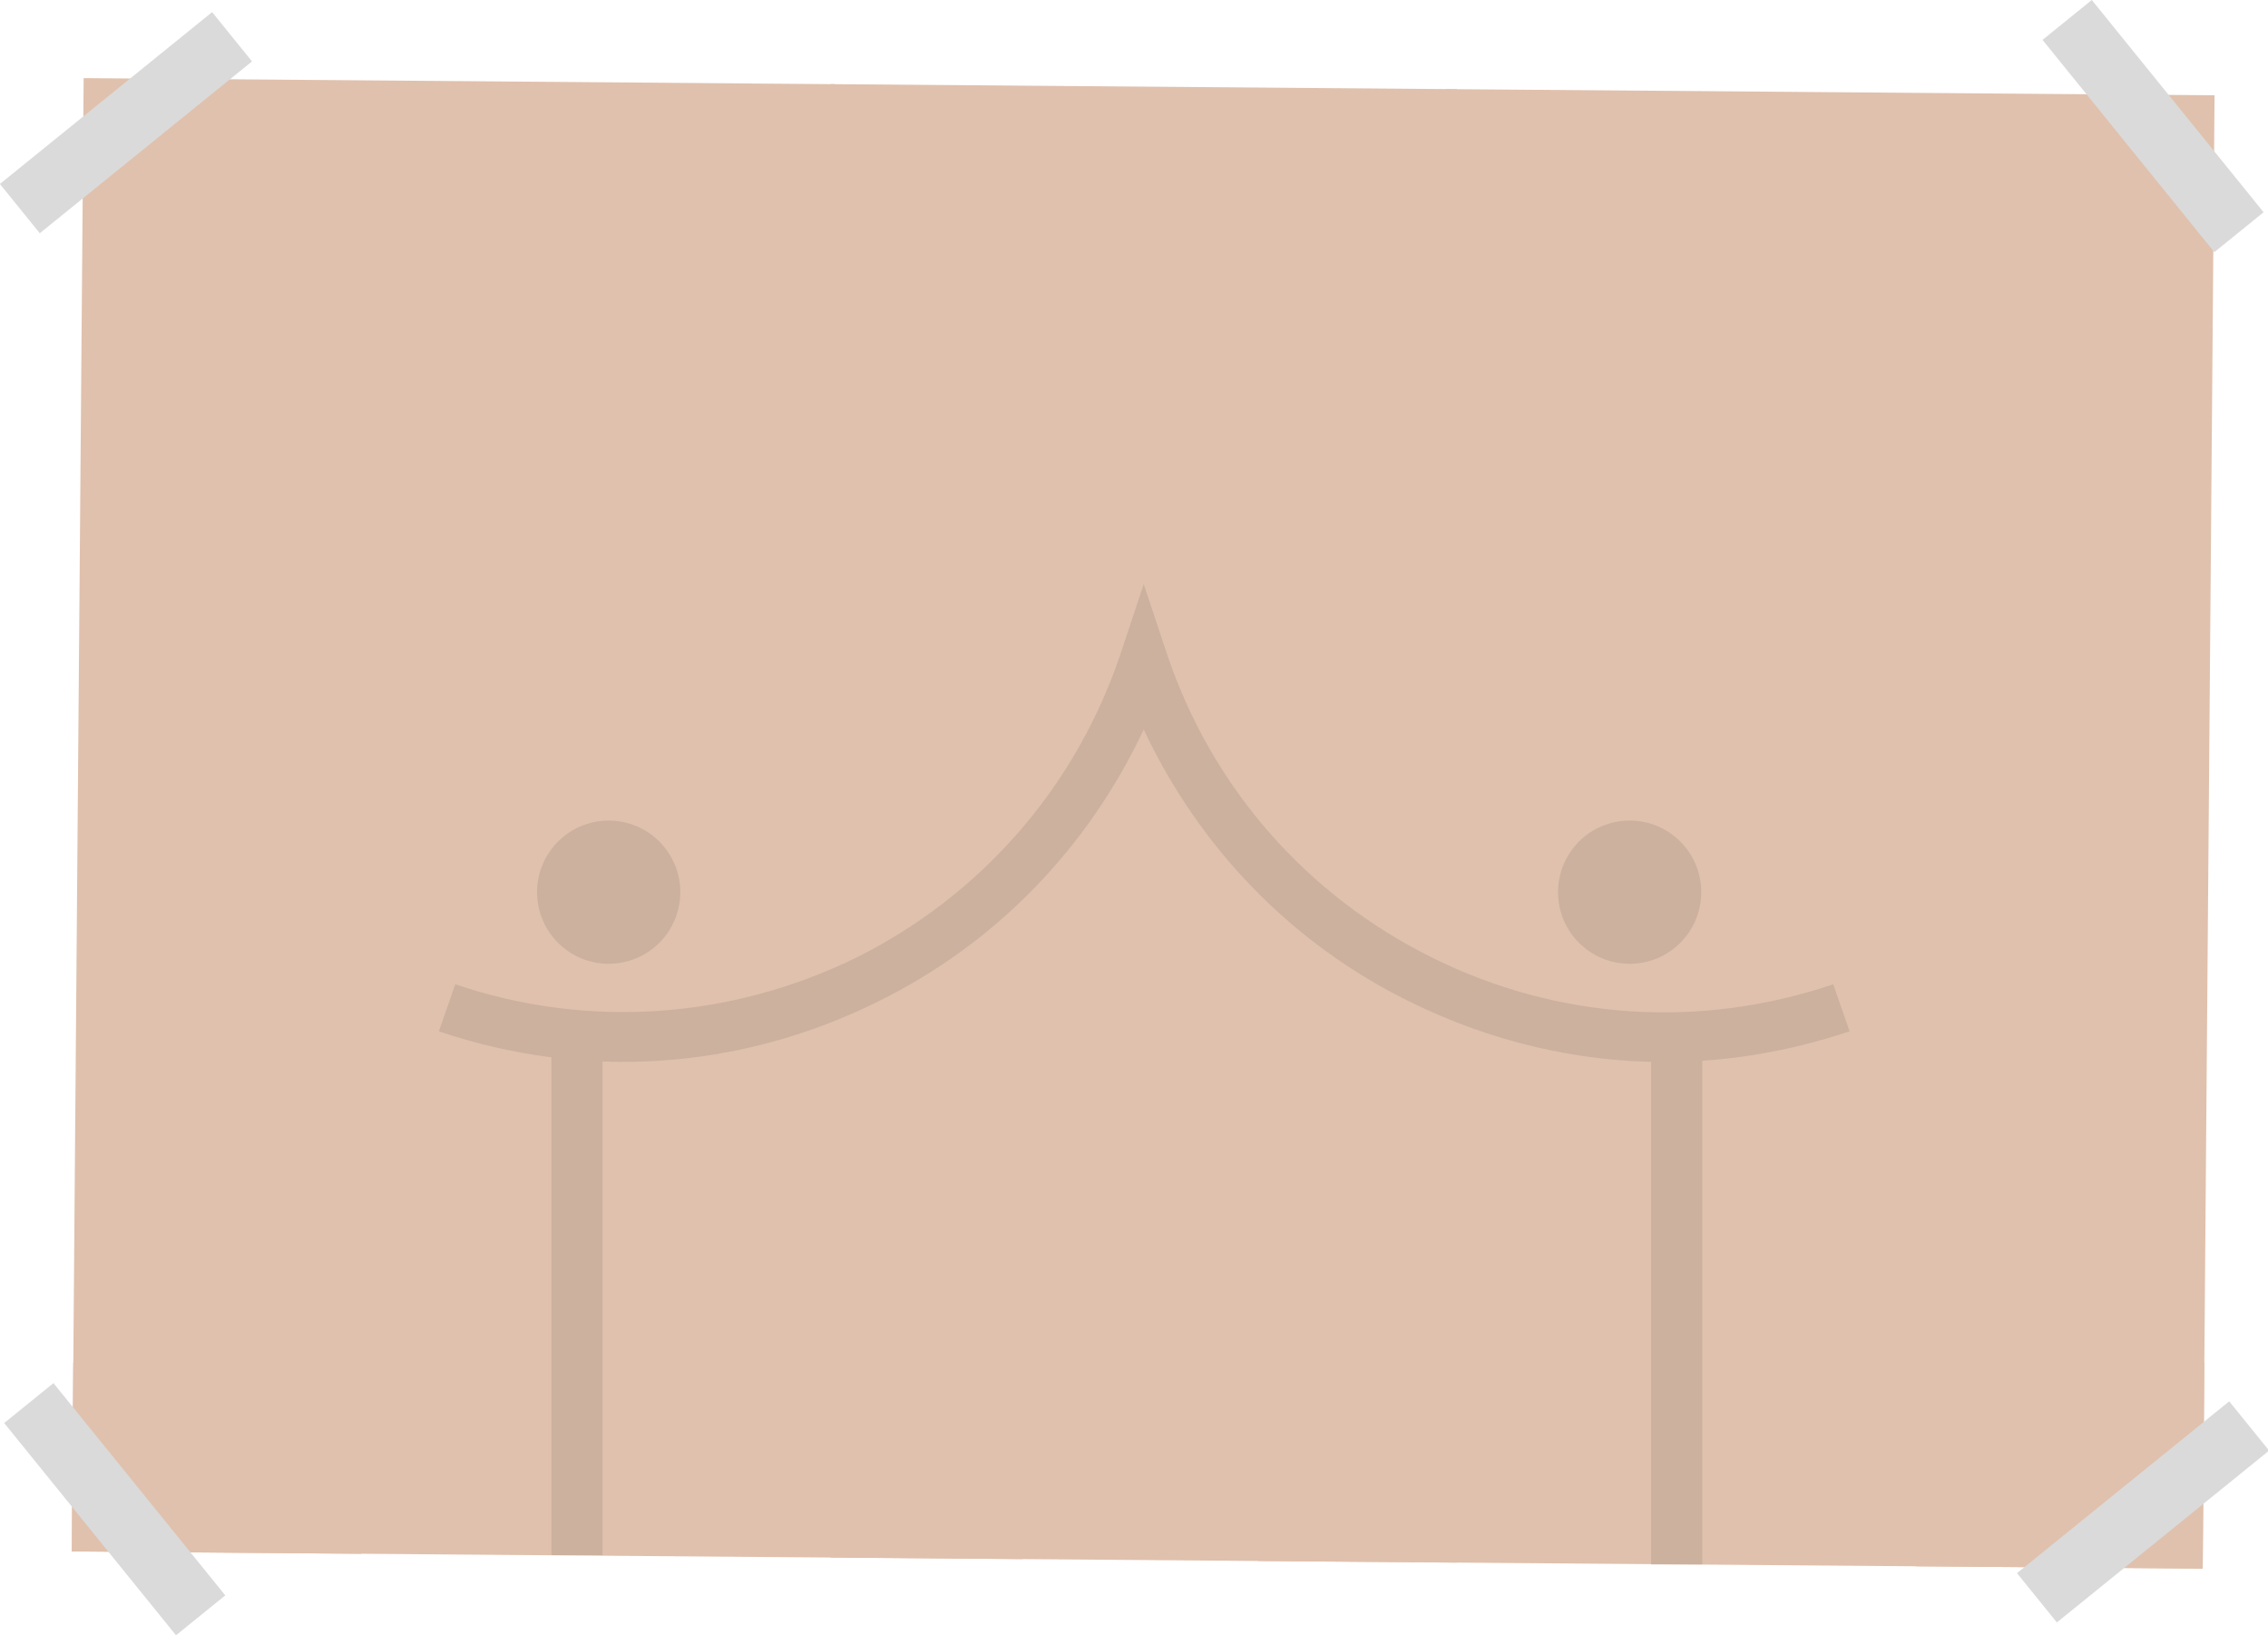 <?xml version="1.0" encoding="utf-8"?>
<!-- Generator: Adobe Illustrator 18.1.0, SVG Export Plug-In . SVG Version: 6.00 Build 0)  -->
<!DOCTYPE svg PUBLIC "-//W3C//DTD SVG 1.1//EN" "http://www.w3.org/Graphics/SVG/1.1/DTD/svg11.dtd">
<svg version="1.1" id="Layer_1" xmlns="http://www.w3.org/2000/svg" xmlns:xlink="http://www.w3.org/1999/xlink" x="0px" y="0px"
	 viewBox="0 0 221.7 159.8" enable-background="new 0 0 221.7 159.8" xml:space="preserve">
<g>
	<g>
		<defs>
			
				<rect id="SVGID_5_" x="39.8" y="-23.7" transform="matrix(8.058774e-03 -1 1 8.058774e-03 30.395 191.626)" width="144" height="208.3"/>
		</defs>
		<clipPath id="SVGID_2_">
			<use xlink:href="#SVGID_5_"  overflow="visible"/>
		</clipPath>
		<g clip-path="url(#SVGID_2_)">
			<g>
				<g>
					<path fill="#E0C1AD" d="M111.8,211.4c-16.9,0-30.6-13.7-30.6-30.6v-290.1c0-16.9,13.7-30.6,30.6-30.6s30.6,13.7,30.6,30.6
						v290.1C142.4,197.7,128.7,211.4,111.8,211.4z"/>
				</g>
			</g>
			<g>
				<rect x="187.3" y="133.2" fill="#E0C1AD" width="49" height="237.7"/>
			</g>
			<g>
				<rect x="-13.7" y="133.2" fill="#E0C1AD" width="49" height="237.7"/>
			</g>
			<g>
				<path fill="#E0C1AD" d="M111.4,185.7c0,0-30.5-57.9-30.5-220.1l-0.3-13.5C48-47.1,0.1-24-21.8,32
					c-25.3,64.8-36.9,212.8-36.9,212.8H47v126h64.3h0.3H176v-126h105.7c0,0-11.6-148-36.9-212.8C223-24,175-47.1,142.4-47.9
					l-0.3,13.5c0,162.2-30.5,220.1-30.5,220.1"/>
			</g>
			<g>
				<g>
					<path fill="#CCB19F" d="M162.7,103.8c-8.5,0-17-2-24.9-5.9c-11.6-5.7-20.6-15.1-26-26.6c-5.4,11.5-14.4,20.9-26,26.6
						c-13.5,6.7-28.7,7.7-42.9,2.9l1.6-4.6c13,4.4,26.9,3.4,39.2-2.6C95.9,87.5,105.1,77,109.5,64l2.3-6.9l2.3,6.9
						c4.4,13,13.6,23.5,25.9,29.6c12.3,6.1,26.2,7,39.2,2.6l1.6,4.6C174.8,102.8,168.8,103.8,162.7,103.8z"/>
				</g>
			</g>
			<circle fill="#CCB19F" cx="159.3" cy="87.2" r="7"/>
			<circle fill="#CCB19F" cx="59.5" cy="87.2" r="7"/>
		</g>
	</g>
	
		<rect x="-2.1" y="144.4" transform="matrix(-0.629 -0.777 0.777 -0.629 -96.316 249.025)" fill="#DADADA" width="26.7" height="6.2"/>
	
		<rect x="-1" y="8.9" transform="matrix(0.777 -0.629 0.629 0.777 -4.831 10.435)" fill="#DADADA" width="26.7" height="6.2"/>
	
		<rect x="197.2" y="9.2" transform="matrix(0.629 0.777 -0.777 0.629 87.586 -159.012)" fill="#DADADA" width="26.7" height="6.2"/>
	
		<rect x="196.1" y="144.6" transform="matrix(-0.777 0.629 -0.629 -0.777 465.132 130.787)" fill="#DADADA" width="26.7" height="6.2"/>
	<line fill="none" stroke="#CCB19F" stroke-width="5" stroke-miterlimit="10" x1="163.9" y1="102" x2="163.9" y2="152.9"/>
	<line fill="none" stroke="#CCB19F" stroke-width="5" stroke-miterlimit="10" x1="56.4" y1="102" x2="56.4" y2="152"/>
</g>
</svg>
